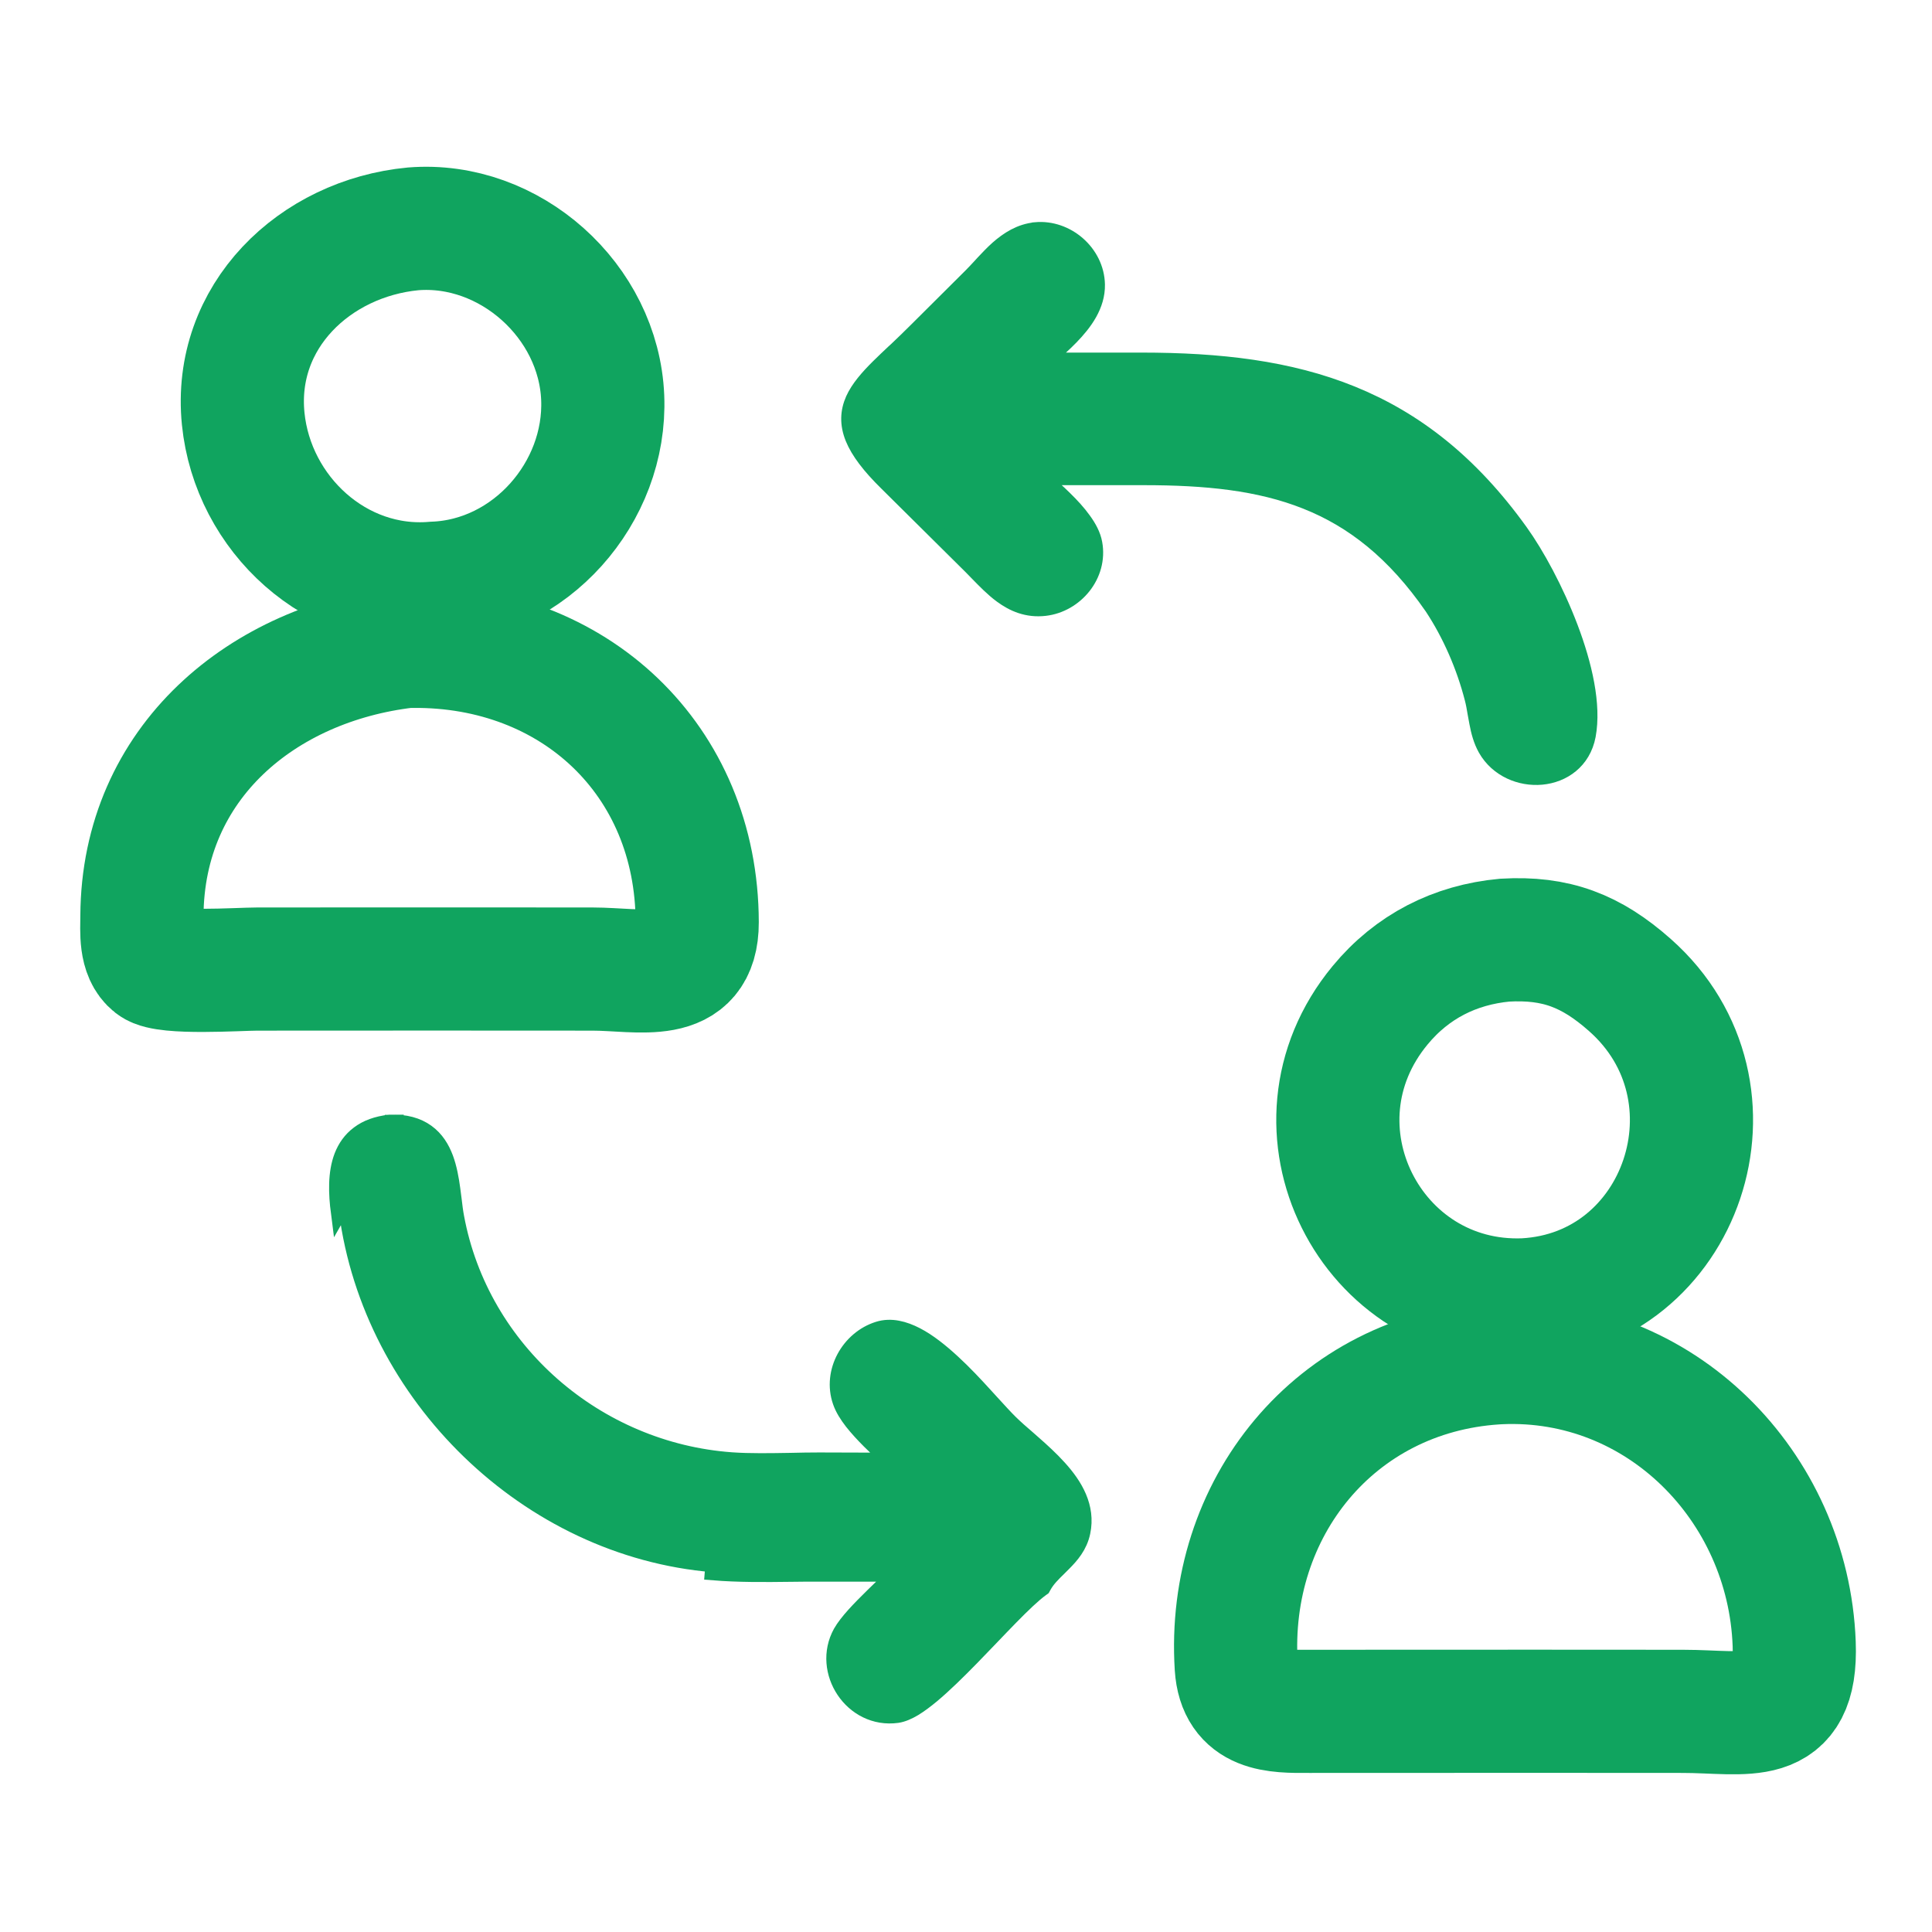 <svg width="24" height="24" viewBox="0 0 24 24" fill="none" xmlns="http://www.w3.org/2000/svg">
<path d="M18.691 11.679C19.329 11.642 19.766 11.81 20.248 12.237C21.743 13.56 20.905 16.041 18.94 16.147C17.025 16.222 15.896 13.998 17.144 12.488C17.542 12.006 18.073 11.737 18.691 11.679Z" stroke="#10A45F" stroke-width="1.53"/>
<path d="M5.132 2.843C6.333 2.747 7.438 3.739 7.487 4.94C7.535 6.119 6.587 7.199 5.393 7.245C4.182 7.348 3.14 6.387 3.021 5.201C2.894 3.931 3.908 2.96 5.132 2.843Z" stroke="#10A45F" stroke-width="1.53"/>
<path d="M12.865 2.86L12.865 2.86L12.864 2.861C12.674 2.879 12.522 2.978 12.396 3.089C12.333 3.145 12.275 3.207 12.22 3.265C12.206 3.281 12.192 3.296 12.179 3.31C12.139 3.353 12.101 3.394 12.063 3.432C12.063 3.432 12.063 3.432 12.063 3.432L11.388 4.104L11.388 4.104L11.387 4.105C11.301 4.191 11.218 4.271 11.139 4.346C11.128 4.355 11.118 4.365 11.108 4.374C11.04 4.438 10.976 4.499 10.916 4.558C10.782 4.691 10.667 4.822 10.603 4.963C10.537 5.112 10.529 5.267 10.599 5.441C10.667 5.608 10.805 5.789 11.02 6C11.02 6 11.02 6 11.02 6L12.067 7.038C12.067 7.038 12.067 7.038 12.067 7.038C12.092 7.063 12.119 7.09 12.146 7.119C12.236 7.211 12.335 7.314 12.443 7.393C12.588 7.5 12.762 7.576 12.979 7.551C13.358 7.508 13.666 7.144 13.593 6.748L13.593 6.748C13.575 6.648 13.522 6.551 13.457 6.462C13.392 6.371 13.31 6.282 13.224 6.198C13.138 6.113 13.046 6.032 12.962 5.957C12.954 5.95 12.946 5.943 12.938 5.936C12.934 5.933 12.931 5.93 12.928 5.927L14.209 5.927C14.209 5.927 14.209 5.927 14.209 5.927C14.978 5.927 15.639 5.992 16.224 6.225C16.806 6.456 17.322 6.857 17.795 7.541C18.02 7.882 18.192 8.28 18.294 8.677L18.294 8.677C18.31 8.737 18.32 8.798 18.331 8.863C18.337 8.899 18.344 8.937 18.352 8.977C18.372 9.084 18.401 9.198 18.459 9.301L18.459 9.301C18.605 9.558 18.891 9.672 19.15 9.648C19.413 9.624 19.663 9.456 19.723 9.137C19.794 8.756 19.678 8.257 19.503 7.796C19.327 7.332 19.085 6.887 18.882 6.605C18.264 5.745 17.575 5.212 16.794 4.895C16.014 4.578 15.148 4.48 14.179 4.48H14.179L12.979 4.48C12.996 4.465 13.014 4.45 13.031 4.435L13.031 4.434C13.119 4.357 13.214 4.274 13.301 4.184C13.471 4.009 13.631 3.793 13.626 3.535C13.618 3.14 13.252 2.825 12.865 2.86Z" fill="#10A45F" stroke="#10A45F" stroke-width="0.2"/>
<path d="M4.845 13.947L4.845 13.947C5.035 13.94 5.185 13.982 5.301 14.066C5.416 14.149 5.486 14.265 5.532 14.388C5.577 14.51 5.601 14.645 5.618 14.771C5.624 14.816 5.63 14.86 5.635 14.902C5.644 14.98 5.653 15.053 5.666 15.121C5.974 16.783 7.412 18.021 9.09 18.141C9.313 18.157 9.569 18.152 9.821 18.148C9.942 18.145 10.062 18.143 10.176 18.143H10.176L10.829 18.145L10.83 18.145C10.875 18.145 10.919 18.146 10.963 18.148C10.998 18.149 11.032 18.15 11.066 18.15C11.057 18.142 11.049 18.134 11.04 18.125L11.036 18.121C10.962 18.053 10.882 17.978 10.805 17.901C10.727 17.823 10.652 17.742 10.588 17.661C10.526 17.581 10.472 17.496 10.443 17.411L10.443 17.411C10.314 17.039 10.549 16.629 10.91 16.516L10.91 16.516C11.068 16.466 11.232 16.511 11.383 16.589C11.535 16.668 11.688 16.791 11.831 16.923C11.976 17.056 12.114 17.204 12.236 17.338C12.265 17.37 12.293 17.4 12.32 17.43C12.408 17.526 12.484 17.61 12.546 17.671L12.546 17.671C12.61 17.734 12.685 17.8 12.768 17.871C12.79 17.891 12.813 17.911 12.836 17.931C12.943 18.025 13.055 18.127 13.154 18.237C13.35 18.453 13.511 18.72 13.445 19.033C13.409 19.206 13.305 19.324 13.208 19.421C13.19 19.44 13.171 19.458 13.153 19.476C13.075 19.552 13.008 19.618 12.961 19.703L12.95 19.723L12.932 19.736C12.837 19.805 12.706 19.93 12.553 20.086C12.473 20.167 12.393 20.252 12.31 20.338C12.231 20.421 12.15 20.505 12.066 20.591C11.898 20.763 11.728 20.93 11.575 21.058C11.498 21.122 11.423 21.178 11.354 21.22C11.285 21.261 11.214 21.293 11.146 21.303L11.146 21.303C10.587 21.38 10.184 20.76 10.447 20.282C10.485 20.214 10.546 20.138 10.615 20.061C10.685 19.984 10.767 19.901 10.851 19.819C10.9 19.771 10.949 19.724 10.996 19.678C11.042 19.634 11.086 19.592 11.127 19.552C11.109 19.551 11.092 19.551 11.075 19.55C11.033 19.549 10.992 19.548 10.954 19.548L10.146 19.548C10.146 19.548 10.146 19.548 10.146 19.548C10.038 19.547 9.929 19.549 9.819 19.55C9.5 19.554 9.173 19.557 8.855 19.531C8.855 19.531 8.855 19.531 8.855 19.531L8.863 19.431C6.556 19.241 4.609 17.337 4.31 15.048L4.845 13.947ZM4.845 13.947L4.838 13.947C4.682 13.965 4.556 14.011 4.458 14.085C4.358 14.159 4.293 14.255 4.251 14.362C4.17 14.572 4.18 14.829 4.21 15.061L4.845 13.947Z" fill="#10A45F" stroke="#10A45F" stroke-width="0.2"/>
<path d="M5.05 8.03L5.129 8.029C7.13 8.013 8.657 9.436 8.661 11.457C8.663 12.24 7.945 12.038 7.36 12.038L5.394 12.037L3.196 12.038C2.973 12.038 2.06 12.101 1.906 11.98C1.737 11.848 1.762 11.569 1.763 11.378C1.773 9.467 3.264 8.24 5.05 8.03Z" stroke="#10A45F" stroke-width="1.53"/>
<path d="M18.574 16.931L18.627 16.928C20.615 16.839 22.215 18.458 22.288 20.42C22.328 21.469 21.688 21.259 20.904 21.259L19.061 21.258L16.264 21.259C15.844 21.262 15.393 21.263 15.357 20.702C15.233 18.736 16.585 17.062 18.574 16.931Z" stroke="#10A45F" stroke-width="1.53"/>
</svg>
